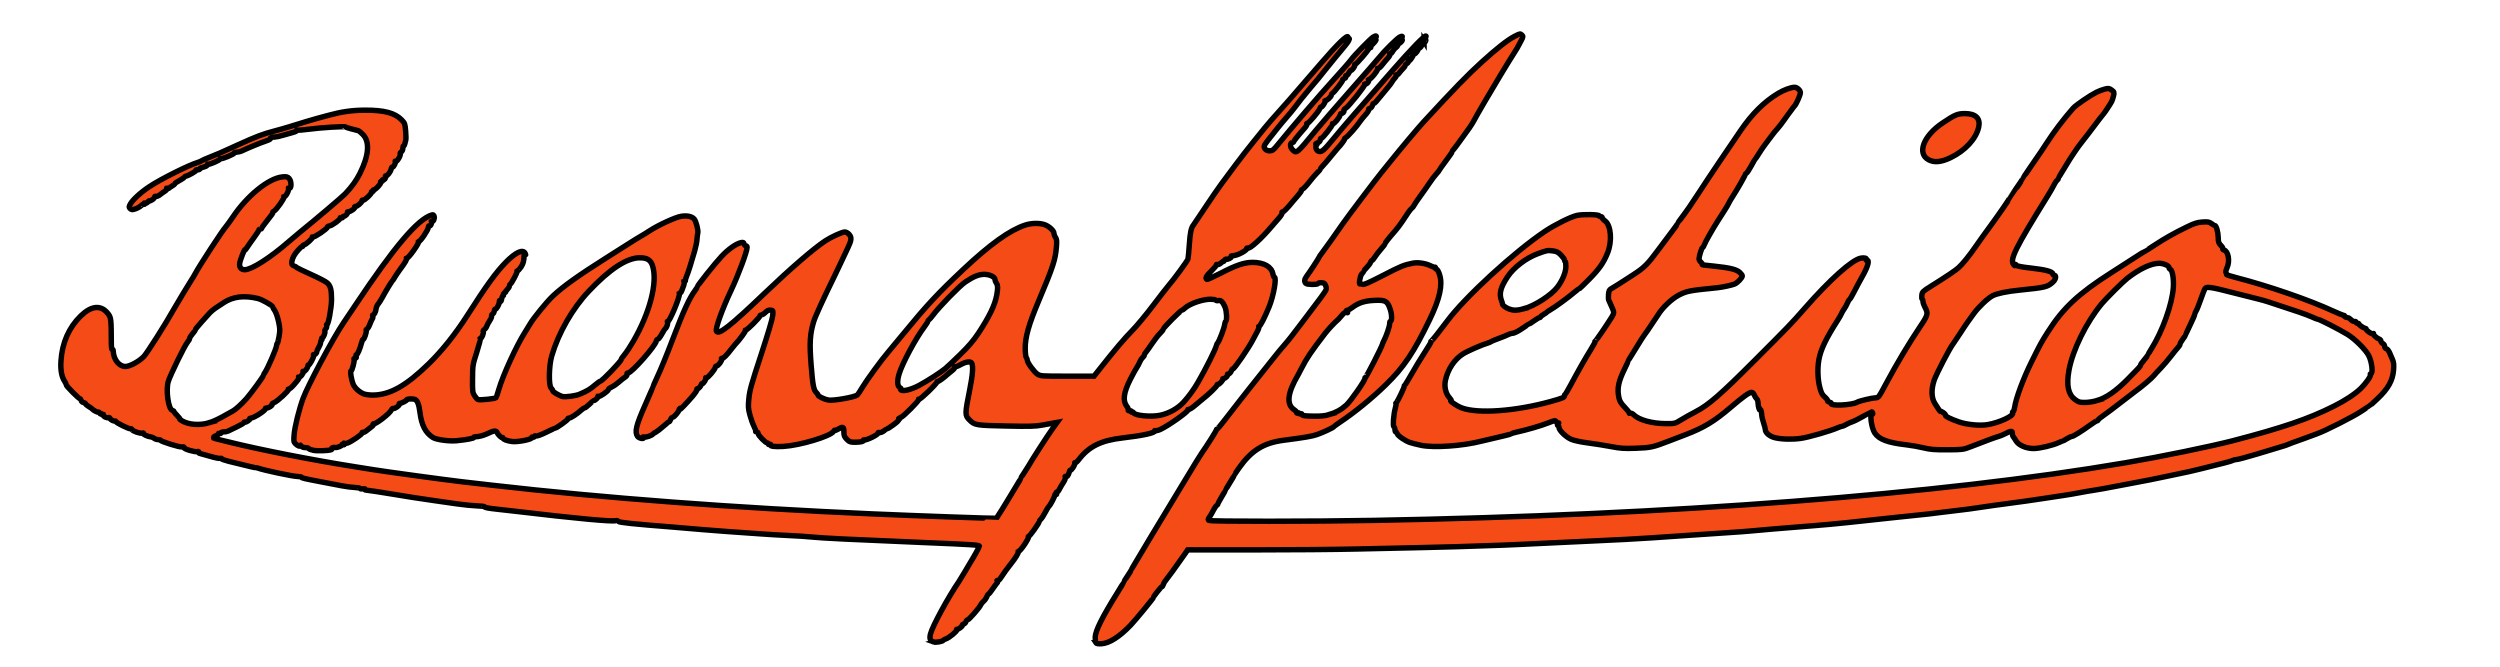 <?xml version="1.0" encoding="UTF-8" standalone="no"?>
<!-- Created with Inkscape (http://www.inkscape.org/) -->

<svg
   version="1.1"
   id="svg14088"
   width="868.16"
   height="231.68"
   viewBox="0 0 868.16 231.68"
   sodipodi:docname="LogoGrossFr.svg"
   inkscape:version="1.2.2 (732a01da63, 2022-12-09)"
   xmlns:inkscape="http://www.inkscape.org/namespaces/inkscape"
   xmlns:sodipodi="http://sodipodi.sourceforge.net/DTD/sodipodi-0.dtd"
   xmlns="http://www.w3.org/2000/svg"
   xmlns:svg="http://www.w3.org/2000/svg">
  <defs
     id="defs14092" />
  <sodipodi:namedview
     id="namedview14090"
     pagecolor="#ffffff"
     bordercolor="#000000"
     borderopacity="0.25"
     inkscape:showpageshadow="2"
     inkscape:pageopacity="0.0"
     inkscape:pagecheckerboard="0"
     inkscape:deskcolor="#d1d1d1"
     showgrid="false"
     inkscape:zoom="1.3223369"
     inkscape:cx="414.03971"
     inkscape:cy="115.70425"
     inkscape:window-width="1920"
     inkscape:window-height="1017"
     inkscape:window-x="-8"
     inkscape:window-y="-8"
     inkscape:window-maximized="1"
     inkscape:current-layer="g14094" />
  <g
     inkscape:groupmode="layer"
     inkscape:label="Image"
     id="g14094">
    <path
       style="fill:#f54b17;stroke-width:1.89;fill-opacity:1;stroke:#000000;stroke-opacity:1;stroke-dasharray:none"
       d="m 380.556,223.228 c -0.139,-0.225 -0.242,-1.11 -0.229,-1.968 0.032,-2.144 2.473,-7.038 7.663,-15.365 1.295,-2.077 2.354,-3.849 2.354,-3.938 0,-0.088 0.576,-1.008 1.28,-2.045 0.704,-1.037 1.28,-1.968 1.28,-2.069 0,-0.101 0.338,-0.721 0.751,-1.378 0.413,-0.656 1.375,-2.273 2.138,-3.593 0.763,-1.32 2.609,-4.416 4.103,-6.88 1.494,-2.464 3.628,-5.992 4.743,-7.84 1.115,-1.848 2.462,-4.08 2.994,-4.96 0.532,-0.88 1.924,-3.184 3.092,-5.12 4.16,-6.891 6.028,-9.931 6.587,-10.72 1.748,-2.467 5.163,-7.875 5.103,-8.08 -0.039,-0.132 0.051,-0.24 0.199,-0.24 0.149,0 1.452,-1.548 2.897,-3.44 1.445,-1.892 3.709,-4.808 5.031,-6.48 1.322,-1.672 2.967,-3.76 3.656,-4.64 0.689,-0.88 2.371,-2.993 3.739,-4.696 1.368,-1.703 3.423,-4.284 4.567,-5.736 1.144,-1.452 2.732,-3.371 3.529,-4.264 1.259,-1.41 2.987,-3.607 6.071,-7.714 0.44,-0.586 2.25,-2.984 4.022,-5.328 4.559,-6.033 4.615,-6.121 4.396,-7.009 -0.105,-0.425 -0.331,-0.953 -0.503,-1.173 -0.373,-0.477 -2.034,-0.535 -2.315,-0.08 -0.279,0.452 -3.793,0.399 -4.256,-0.064 -0.569,-0.569 -0.468,-1.486 0.269,-2.445 0.969,-1.262 4.176,-6.155 4.377,-6.678 0.096,-0.249 0.441,-0.768 0.767,-1.153 0.547,-0.646 5.538,-7.651 7.567,-10.62 1.372,-2.008 11.539,-15.461 13.337,-17.649 0.89,-1.083 2.405,-2.955 3.366,-4.16 3.063,-3.842 9.391,-11.374 11.239,-13.376 10.719,-11.617 15.198,-16.228 20.134,-20.723 5.122,-4.665 9.01,-7.722 11.392,-8.957 1.897,-0.983 2.063,-1.017 2.564,-0.516 0.501,0.501 0.49,0.625 -0.176,1.918 -1.173,2.28 -1.832,3.43 -2.679,4.678 -1.016,1.495 -7.544,12.305 -9.992,16.545 -1.016,1.76 -2.141,3.704 -2.501,4.32 -0.359,0.616 -0.956,1.698 -1.326,2.405 -0.593,1.134 -2.193,3.479 -4.035,5.915 -0.333,0.44 -1.067,1.448 -1.631,2.24 -0.565,0.792 -1.213,1.63 -1.442,1.863 -0.228,0.233 -0.415,0.551 -0.415,0.707 0,0.156 -0.954,1.549 -2.12,3.095 -1.166,1.546 -2.19,2.994 -2.276,3.218 -0.086,0.224 -0.594,0.873 -1.129,1.442 -0.535,0.569 -1.595,1.971 -2.354,3.115 -0.76,1.144 -2.177,3.16 -3.149,4.48 -0.972,1.32 -1.945,2.76 -2.163,3.2 -0.217,0.44 -0.582,0.918 -0.811,1.061 -0.229,0.144 -0.77,0.792 -1.204,1.44 -0.433,0.648 -1.361,2.043 -2.061,3.099 -0.7,1.056 -1.845,2.568 -2.544,3.36 -2.167,2.457 -3.549,4.209 -3.549,4.5 0,0.153 -0.619,0.976 -1.376,1.828 -0.757,0.852 -1.704,2.081 -2.106,2.731 -0.402,0.65 -0.853,1.182 -1.003,1.182 -0.15,0 -0.363,0.284 -0.473,0.632 -0.11,0.348 -0.696,1.142 -1.302,1.766 -0.606,0.624 -1.101,1.23 -1.101,1.347 0,0.117 -0.282,0.514 -0.626,0.88 -0.608,0.647 -1.151,3.842 -0.595,3.498 0.141,-0.087 0.5,-0.022 0.798,0.145 0.414,0.232 2.08,-0.489 7.079,-3.065 6.366,-3.279 7.207,-3.626 10.389,-4.281 1.811,-0.373 4.575,0.053 6.347,0.976 0.652,0.34 1.294,0.519 1.428,0.399 0.134,-0.12 0.15,-0.055 0.035,0.145 -0.115,0.201 0.051,0.431 0.371,0.515 0.374,0.098 0.784,0.805 1.159,1.998 1.113,3.538 0.061,8.294 -3.433,15.523 -5.511,11.402 -8.977,16.556 -15.247,22.668 -4.86,4.738 -10.816,9.593 -16.025,13.064 -0.968,0.645 -1.835,1.284 -1.926,1.42 -0.278,0.414 -3.876,2.108 -5.986,2.818 -1.82,0.613 -3.945,0.975 -11.608,1.979 -6.908,0.904 -11.123,3.532 -15.445,9.628 -0.833,1.176 -1.515,2.208 -1.515,2.295 0,0.086 -0.72,1.318 -1.6,2.737 -0.88,1.419 -1.6,2.64 -1.6,2.713 0,0.073 -0.576,1.081 -1.28,2.24 -0.704,1.159 -1.28,2.246 -1.28,2.417 0,0.17 -0.197,0.425 -0.438,0.566 -0.241,0.141 -0.764,0.904 -1.162,1.696 -0.398,0.792 -1.013,1.851 -1.367,2.353 -0.533,0.756 -0.567,0.962 -0.198,1.195 0.595,0.377 35.843,0.361 57.405,-0.025 103.146,-1.85 196.718,-9.033 260.96,-20.032 12.331,-2.111 29.841,-5.712 37.44,-7.698 17.134,-4.479 26.026,-7.515 34.666,-11.835 4.065,-2.032 7.516,-4.296 9.52,-6.244 1.766,-1.717 3.596,-4.328 3.332,-4.756 -0.108,-0.175 -0.06,-0.317 0.105,-0.317 0.896,0 0.489,-4.044 -0.632,-6.294 -1.025,-2.055 -4.867,-5.884 -7.471,-7.444 -3.053,-1.83 -9.525,-5.142 -10.047,-5.142 -0.169,0 -1.218,-0.414 -2.33,-0.92 -1.739,-0.791 -5.609,-2.126 -14.982,-5.17 -1.144,-0.372 -2.656,-0.803 -3.36,-0.959 -0.704,-0.156 -4.658,-1.154 -8.786,-2.217 -7.695,-1.983 -9.292,-2.231 -9.865,-1.534 -0.181,0.22 -0.854,1.912 -1.496,3.76 -0.642,1.848 -1.375,3.679 -1.63,4.069 -0.255,0.39 -0.465,0.894 -0.466,1.12 0,0.226 -0.721,1.9 -1.6,3.72 -0.879,1.82 -1.601,3.404 -1.606,3.52 -0.005,0.116 -0.437,0.777 -0.96,1.468 -0.523,0.691 -0.951,1.454 -0.951,1.695 0,0.241 -0.324,0.773 -0.72,1.182 -0.396,0.409 -1.512,1.781 -2.48,3.048 -0.968,1.267 -2.557,3.122 -3.53,4.121 -0.974,1 -2.054,2.182 -2.4,2.627 -0.674,0.867 -4.298,3.913 -6.842,5.75 -0.853,0.616 -3.144,2.374 -5.092,3.906 -1.948,1.532 -4.413,3.381 -5.479,4.108 -1.065,0.727 -1.937,1.453 -1.937,1.614 0,0.161 -0.159,0.292 -0.353,0.292 -0.194,0 -1.166,0.588 -2.16,1.307 -3.124,2.261 -6.124,4.133 -6.621,4.133 -0.263,0 -1.049,0.36 -1.746,0.8 -0.697,0.44 -1.356,0.8 -1.465,0.8 -0.109,0 -0.652,0.21 -1.206,0.468 -2.2,1.021 -6.719,2.092 -8.821,2.092 -2.618,0 -5.202,-1.133 -6.12,-2.684 -0.324,-0.548 -0.742,-1.169 -0.928,-1.382 -0.186,-0.213 -0.339,-0.762 -0.339,-1.222 0,-0.95 -0.412,-0.911 -2.72,0.259 -0.704,0.357 -1.712,0.76 -2.24,0.897 -0.918,0.237 -3.522,1.2 -9.44,3.492 -2.68,1.038 -2.799,1.054 -8.16,1.078 -4.554,0.02 -5.909,-0.089 -8.32,-0.674 -1.584,-0.384 -4.248,-0.854 -5.92,-1.045 -6.456,-0.736 -9.479,-1.869 -10.98,-4.113 -1.194,-1.785 -1.881,-7.237 -0.831,-6.588 0.156,0.096 0.197,-0.049 0.092,-0.322 -0.105,-0.273 -0.245,-0.497 -0.313,-0.497 -0.067,0 -1.372,0.717 -2.901,1.593 -1.528,0.876 -3.294,1.758 -3.924,1.959 -0.63,0.201 -1.594,0.636 -2.143,0.967 -0.549,0.331 -1.175,0.601 -1.392,0.601 -0.217,0 -0.848,0.203 -1.402,0.452 -2.566,1.15 -10.261,3.365 -12.93,3.723 -3.243,0.435 -7.162,0.286 -9.293,-0.353 -1.587,-0.475 -2.941,-1.696 -2.956,-2.665 -0.006,-0.372 -0.289,-1.468 -0.63,-2.436 -0.341,-0.968 -0.626,-2.264 -0.634,-2.88 -0.014,-1.003 -0.596,-2.548 -0.663,-1.76 -0.065,0.755 -0.579,-1.065 -0.6,-2.121 -0.013,-0.638 -0.223,-1.327 -0.468,-1.531 -0.245,-0.203 -0.623,-0.797 -0.839,-1.319 -0.216,-0.522 -0.628,-0.949 -0.914,-0.948 -0.829,0.002 -3.068,1.609 -7.356,5.279 -5.629,4.818 -9.299,7.035 -15.666,9.46 -1.881,0.716 -4.571,1.747 -5.979,2.29 -5.271,2.033 -6.149,2.221 -11.2,2.395 -4.103,0.142 -5.335,0.062 -8.48,-0.545 -2.024,-0.391 -5.624,-0.963 -8,-1.272 -2.673,-0.347 -4.958,-0.835 -5.993,-1.281 -1.853,-0.797 -4.247,-3.143 -4.247,-4.16 0,-0.356 -0.162,-0.647 -0.359,-0.647 -0.234,0 -0.206,-0.189 0.08,-0.541 0.264,-0.325 0.286,-0.45 0.055,-0.311 -0.224,0.134 -0.522,-0.028 -0.716,-0.39 -0.321,-0.601 -0.415,-0.587 -2.976,0.417 -2.496,0.979 -7.406,2.4 -10.964,3.174 -0.88,0.191 -1.672,0.436 -1.76,0.544 -0.088,0.108 -1.24,0.44 -2.56,0.739 -3.291,0.745 -6.341,1.463 -7.68,1.808 -6.535,1.684 -16.512,2.378 -20.96,1.456 -1.408,-0.292 -3.159,-0.732 -3.892,-0.98 -1.669,-0.564 -4.204,-2.328 -4.447,-3.096 -0.101,-0.319 -0.318,-0.58 -0.483,-0.58 -0.164,0 -0.298,-0.351 -0.298,-0.781 0,-0.43 -0.153,-0.876 -0.34,-0.991 -0.432,-0.267 -0.148,-4.16 0.471,-6.468 0.248,-0.924 0.356,-1.682 0.24,-1.685 -0.116,-0.003 -0.067,-0.111 0.109,-0.24 0.4,-0.294 2.852,-5.382 2.744,-5.694 -0.043,-0.126 0.056,-0.318 0.221,-0.425 0.165,-0.108 1.277,-1.924 2.472,-4.036 1.194,-2.112 3.227,-5.46 4.517,-7.44 1.29,-1.98 2.242,-3.602 2.115,-3.605 -0.126,-0.003 -0.067,-0.111 0.133,-0.24 0.337,-0.218 3.067,-3.658 5.471,-6.89 6.22,-8.366 23.223,-23.972 33.945,-31.158 3.462,-2.32 8.806,-4.984 11.096,-5.532 1.885,-0.451 7.823,-0.344 7.741,0.139 -0.03,0.179 0.197,0.306 0.505,0.282 0.308,-0.024 0.56,0.146 0.56,0.378 0,0.232 0.431,0.729 0.957,1.104 2.095,1.492 2.541,7.075 0.889,11.132 -1.404,3.447 -2.85,5.517 -6.352,9.093 -1.863,1.902 -3.501,3.458 -3.641,3.458 -0.14,0 -0.799,0.468 -1.465,1.04 -2.158,1.853 -6.851,5.285 -8.467,6.191 -0.528,0.296 -1.032,0.637 -1.12,0.758 -0.088,0.121 -0.628,0.492 -1.2,0.824 -0.572,0.333 -1.04,0.718 -1.04,0.856 0,0.138 -0.163,0.251 -0.362,0.251 -0.199,0 -1.063,0.504 -1.921,1.12 -0.857,0.616 -1.632,1.12 -1.722,1.12 -0.089,0 -0.856,0.487 -1.703,1.082 -1.974,1.388 -3.391,2.117 -4.117,2.119 -0.317,9.6e-4 -0.984,0.215 -1.482,0.474 -0.498,0.26 -1.933,0.843 -3.189,1.296 -1.256,0.453 -2.432,0.942 -2.614,1.086 -0.182,0.145 -0.691,0.365 -1.131,0.491 -2.012,0.573 -7.237,2.866 -8.739,3.835 -2.932,1.893 -5.176,5.265 -6.026,9.056 -0.497,2.215 0.068,4.712 1.383,6.119 0.514,0.55 0.764,1 0.555,1 -0.756,0 2.045,1.91 3.718,2.536 5.615,2.101 18.653,1.165 30.87,-2.215 4.237,-1.172 4.949,-1.487 4.797,-2.118 -0.028,-0.117 0.085,-0.3 0.252,-0.408 0.167,-0.108 1.068,-1.636 2.002,-3.396 2.353,-4.431 5.015,-9.113 6.957,-12.24 0.902,-1.452 1.539,-2.642 1.416,-2.645 -0.123,-0.003 -0.064,-0.111 0.132,-0.24 0.335,-0.221 3.82,-5.317 5.676,-8.301 0.886,-1.423 0.878,-1.579 -0.197,-3.934 -0.361,-0.792 -0.751,-1.656 -0.865,-1.92 -0.115,-0.264 -0.149,-1.167 -0.077,-2.006 0.099,-1.154 0.299,-1.615 0.819,-1.89 0.723,-0.383 3.392,-2.075 7.813,-4.953 3.769,-2.453 4.892,-3.567 8.502,-8.431 1.764,-2.376 4.045,-5.424 5.07,-6.774 1.025,-1.349 1.863,-2.542 1.863,-2.649 0,-0.108 0.54,-0.897 1.2,-1.755 1.555,-2.021 3.893,-5.389 5.602,-8.075 0.747,-1.173 2.355,-3.621 3.574,-5.44 1.219,-1.819 3.036,-4.532 4.036,-6.028 2.046,-3.058 4.321,-6.412 7.364,-10.851 4.057,-5.919 8.124,-9.961 13.01,-12.926 2.018,-1.225 4.469,-2.133 5.774,-2.14 0.874,-0.004 2,1.053 2,1.877 0,0.746 -1.395,3.945 -1.985,4.552 -0.24,0.247 -0.784,0.952 -1.21,1.568 -0.426,0.616 -0.853,1.192 -0.949,1.28 -0.097,0.088 -0.781,1.038 -1.522,2.112 -0.741,1.074 -1.756,2.39 -2.256,2.925 -0.5,0.535 -1.406,1.646 -2.013,2.467 -0.607,0.821 -1.638,2.194 -2.291,3.049 -0.653,0.856 -1.654,2.323 -2.224,3.261 -0.57,0.938 -1.132,1.778 -1.247,1.866 -0.116,0.088 -0.751,1.168 -1.411,2.4 -0.66,1.232 -1.401,2.355 -1.645,2.496 -0.245,0.141 -0.445,0.37 -0.445,0.509 0,0.335 -2.747,5.155 -4.26,7.476 -0.66,1.012 -1.294,2.092 -1.409,2.4 -0.115,0.308 -0.855,1.567 -1.646,2.799 -0.791,1.232 -1.761,2.744 -2.155,3.36 -1.735,2.71 -4.335,7.287 -4.681,8.24 -0.208,0.572 -0.487,1.04 -0.621,1.04 -0.278,0 -1.228,3.018 -1.228,3.901 0,0.322 0.281,0.825 0.624,1.119 0.343,0.294 0.565,0.628 0.494,0.744 -0.071,0.115 0.044,0.23 0.256,0.254 0.212,0.025 1.754,0.187 3.426,0.362 5.887,0.614 8.209,1.171 9.351,2.243 0.479,0.45 0.875,0.987 0.88,1.193 0.015,0.637 -1.669,2.41 -2.698,2.84 -0.937,0.392 -4.258,1.102 -5.933,1.27 -9.82,0.982 -10.581,1.128 -13.44,2.58 -2.37,1.204 -5.756,4.427 -7.184,6.836 -0.185,0.312 -0.768,1.18 -1.296,1.93 -0.528,0.75 -1.248,1.827 -1.6,2.394 -0.352,0.567 -1.087,1.623 -1.634,2.347 -0.546,0.724 -1.611,2.367 -2.365,3.652 -0.754,1.285 -1.855,3.067 -2.446,3.96 -0.591,0.893 -1.075,1.717 -1.075,1.832 0,0.114 -0.515,1.256 -1.144,2.537 -2.227,4.532 -2.715,6.954 -2.039,10.11 0.262,1.223 0.707,1.956 1.999,3.296 0.914,0.948 1.62,1.849 1.57,2.002 -0.051,0.154 0.119,0.198 0.376,0.099 0.258,-0.099 0.804,0.151 1.213,0.556 1.823,1.803 6.42,3.059 11.206,3.063 3.05,0.002 3.135,-0.019 5.12,-1.248 1.11,-0.688 3.487,-2.02 5.283,-2.96 4.475,-2.344 8.471,-5.831 20.626,-17.997 11.669,-11.679 12.444,-12.486 17.09,-17.783 8.861,-10.102 16.455,-16.9 19.524,-17.475 1.244,-0.233 2.194,0.023 1.892,0.511 -0.112,0.182 -0.013,0.291 0.22,0.242 0.989,-0.205 0.344,2.178 -1.447,5.352 -0.993,1.76 -2.347,4.28 -3.007,5.6 -0.661,1.32 -1.363,2.505 -1.559,2.632 -0.197,0.128 -0.544,0.704 -0.771,1.28 -0.227,0.576 -0.725,1.48 -1.105,2.008 -0.381,0.528 -0.798,1.248 -0.927,1.6 -0.129,0.352 -0.743,1.432 -1.364,2.4 -4.031,6.278 -5.843,10.071 -6.486,13.579 -0.538,2.932 -0.425,6.819 0.278,9.568 0.512,2.002 0.833,2.631 1.759,3.443 0.623,0.547 1.055,1.12 0.961,1.273 -0.095,0.153 0.193,0.37 0.639,0.482 0.446,0.112 0.741,0.317 0.655,0.456 -0.619,1.001 7.311,0.638 9.011,-0.413 0.656,-0.405 5.267,-1.508 6.306,-1.508 1.082,0 1.107,-0.034 4.016,-5.476 3.44,-6.437 7.725,-13.599 11.43,-19.106 2.899,-4.309 2.973,-4.625 1.667,-7.093 -0.325,-0.613 -0.59,-1.429 -0.59,-1.813 0,-0.384 -0.122,-0.746 -0.27,-0.805 -0.149,-0.059 -0.203,-0.659 -0.122,-1.335 0.139,-1.152 0.328,-1.342 3.032,-3.04 5.926,-3.723 8.453,-5.417 9.652,-6.47 1.449,-1.272 3.894,-4.297 6.193,-7.662 0.902,-1.32 3.018,-4.272 4.702,-6.56 2.826,-3.839 6.892,-9.712 6.892,-9.955 0,-0.057 1.008,-1.533 2.24,-3.281 1.232,-1.748 2.24,-3.254 2.24,-3.348 0,-0.094 1.319,-2.089 2.93,-4.433 1.612,-2.345 3.177,-4.623 3.479,-5.063 0.302,-0.44 1.118,-1.679 1.814,-2.753 2.812,-4.342 5.854,-8.361 9.381,-12.397 0.897,-1.026 5.722,-4.338 8.009,-5.497 0.829,-0.42 2.16,-0.928 2.958,-1.129 1.313,-0.331 1.54,-0.299 2.398,0.336 0.888,0.657 0.93,0.782 0.658,1.992 -0.16,0.71 -0.446,1.597 -0.636,1.97 -0.418,0.821 -2.596,4.134 -2.865,4.359 -0.222,0.185 -1.922,2.397 -5.167,6.72 -1.255,1.672 -2.54,3.328 -2.856,3.68 -0.684,0.762 -3.934,5.613 -4.7,7.014 -0.297,0.542 -1.076,1.817 -1.732,2.832 -0.656,1.015 -1.193,1.97 -1.193,2.121 0,0.151 -0.219,0.456 -0.486,0.678 -0.267,0.222 -0.73,0.923 -1.029,1.559 -0.299,0.636 -1.257,2.308 -2.13,3.716 -11.49,18.537 -13.324,22.244 -11.875,24 0.29,0.352 0.437,0.46 0.325,0.24 -0.268,-0.529 0.37,-0.518 0.699,0.011 0.163,0.263 2,0.603 5.082,0.941 4.914,0.539 7.494,1.242 7.494,2.042 0,0.245 0.216,0.445 0.48,0.445 0.797,0 0.551,1.414 -0.4,2.299 -1.9,1.767 -2.615,1.945 -11.44,2.839 -4.624,0.468 -7.987,1.161 -9.578,1.973 -1.651,0.842 -5.02,4.064 -6.62,6.33 -0.683,0.968 -1.518,2.12 -1.854,2.56 -0.336,0.44 -1.591,2.312 -2.788,4.16 -1.197,1.848 -2.301,3.504 -2.455,3.68 -1.017,1.166 -5.873,10.506 -6.589,12.674 -1.035,3.135 -0.947,6.041 0.241,7.962 1.238,2.001 1.96,3.026 1.961,2.782 0,-0.144 0.435,0.047 0.965,0.424 0.53,0.377 0.887,0.811 0.792,0.963 -0.185,0.299 1.825,1.285 4.627,2.27 2.766,0.973 7.371,1.402 10.07,0.938 4.019,-0.69 9.007,-3.011 8.623,-4.012 -0.102,-0.265 -0.042,-0.482 0.133,-0.482 0.175,0 0.419,-0.684 0.544,-1.52 0.471,-3.169 3.061,-10.111 5.917,-15.858 3.199,-6.436 3.298,-6.618 5.684,-10.383 5.193,-8.195 10.602,-13.253 21.815,-20.4 2.485,-1.584 6.122,-3.924 8.082,-5.2 1.959,-1.276 3.627,-2.32 3.706,-2.32 0.079,0 1.606,-0.964 3.394,-2.141 3.616,-2.382 6.867,-4.209 11.41,-6.411 2.459,-1.192 3.459,-1.501 5.23,-1.618 1.869,-0.124 2.325,-0.046 3.107,0.533 0.504,0.373 1.038,0.678 1.185,0.678 0.49,0 1.154,2.374 1.176,4.204 0.018,1.523 0.158,1.94 0.896,2.679 0.481,0.481 0.791,1.011 0.688,1.178 -0.103,0.167 0.098,0.377 0.446,0.468 1.465,0.383 2.064,3.771 1.066,6.027 -0.465,1.052 -0.578,1.655 -0.36,1.919 0.176,0.211 0.247,0.457 0.158,0.546 -0.089,0.089 1.389,0.563 3.283,1.054 11.478,2.975 25.444,7.796 33.844,11.682 1.584,0.733 3.122,1.351 3.418,1.375 0.296,0.023 0.474,0.146 0.395,0.273 -0.132,0.213 0.666,0.593 1.233,0.586 0.135,-0.002 0.559,0.288 0.94,0.644 0.652,0.607 1.045,0.774 1.613,0.685 0.132,-0.021 0.24,0.106 0.24,0.282 0,0.176 0.216,0.32 0.48,0.32 0.264,0 0.485,0.108 0.49,0.24 0.014,0.331 1.53,1.408 2.101,1.492 0.257,0.038 0.458,0.173 0.448,0.301 -0.039,0.479 1.918,1.848 2.315,1.619 0.224,-0.129 0.307,-0.123 0.184,0.013 -0.242,0.269 1.161,1.542 2.062,1.871 0.308,0.112 0.56,0.42 0.56,0.683 0,0.263 0.288,0.633 0.64,0.821 0.352,0.188 0.64,0.639 0.64,1.001 0,0.376 0.259,0.726 0.604,0.817 0.332,0.087 0.856,0.757 1.163,1.49 0.308,0.733 0.775,1.826 1.038,2.429 0.348,0.797 0.43,1.737 0.301,3.442 -0.274,3.626 -1.834,6.458 -5.444,9.885 -1.562,1.483 -2.9,2.696 -2.973,2.696 -0.073,0 -1.319,0.801 -2.771,1.78 -2.726,1.839 -12.473,6.788 -15.386,7.812 -0.909,0.32 -2.66,0.966 -3.892,1.436 -1.232,0.47 -2.851,1.054 -3.598,1.298 -0.747,0.244 -1.827,0.652 -2.4,0.907 -0.573,0.255 -1.618,0.614 -2.322,0.798 -0.704,0.184 -2.36,0.684 -3.68,1.111 -1.32,0.427 -3.552,1.1 -4.96,1.496 -1.408,0.396 -3.484,0.991 -4.614,1.322 -1.13,0.331 -2.327,0.602 -2.661,0.602 -0.334,0 -0.863,0.137 -1.176,0.305 -0.52,0.278 -3.055,0.945 -11.069,2.91 -1.584,0.388 -3.384,0.818 -4,0.954 -1.722,0.38 -4.55,0.977 -5.44,1.148 -0.44,0.085 -2.168,0.446 -3.84,0.803 -3.41,0.728 -3.878,0.82 -12.16,2.386 -3.256,0.616 -7.072,1.338 -8.48,1.604 -1.408,0.267 -3.136,0.556 -3.84,0.642 -0.704,0.086 -2.648,0.425 -4.32,0.752 -1.672,0.327 -4.264,0.766 -5.76,0.975 -1.496,0.209 -4.88,0.721 -7.52,1.137 -2.64,0.416 -7.68,1.128 -11.2,1.583 -3.52,0.455 -8.128,1.099 -10.24,1.432 -2.112,0.333 -5.424,0.774 -7.36,0.981 -1.936,0.207 -5.104,0.592 -7.04,0.857 -1.936,0.264 -4.24,0.536 -5.12,0.604 -0.88,0.068 -4.84,0.481 -8.8,0.917 -15.564,1.715 -22.48,2.421 -28.16,2.873 -12.004,0.955 -21.639,1.763 -23.04,1.933 -0.792,0.096 -4.824,0.391 -8.96,0.656 -4.136,0.265 -9.536,0.627 -12,0.806 -8.677,0.628 -18.917,1.291 -22.24,1.44 -1.848,0.083 -6.312,0.299 -9.92,0.48 -3.608,0.181 -9.656,0.465 -13.44,0.631 -3.784,0.166 -9.544,0.442 -12.8,0.613 -3.256,0.171 -9.376,0.407 -13.6,0.524 -4.224,0.118 -8.328,0.254 -9.12,0.304 -0.792,0.05 -6.048,0.183 -11.68,0.297 -5.632,0.114 -16,0.341 -23.04,0.506 -7.04,0.165 -23.127,0.301 -35.748,0.303 l -22.948,0.003 -1.372,1.964 c -2.703,3.87 -5.623,7.889 -6.612,9.1 -0.155,0.19 -0.381,0.658 -0.502,1.04 -0.121,0.382 -0.338,0.695 -0.481,0.695 -0.261,0 -2.897,3.338 -2.897,3.668 0,0.283 -6.221,7.86 -7.903,9.625 -3.884,4.077 -7.5,6.38 -10.225,6.511 -1.067,0.051 -1.737,-0.065 -1.9,-0.329 z m 80.85,-79.191 c 2.481,-0.736 4.392,-1.79 6.13,-3.381 1.595,-1.459 6.724,-8.842 6.45,-9.285 -0.088,-0.143 -0.024,-0.259 0.143,-0.259 0.284,0 5.801,-10.787 5.941,-11.617 0.036,-0.211 0.247,-0.716 0.471,-1.123 0.82,-1.493 2.038,-5.045 2.022,-5.901 -0.009,-0.484 0.099,-0.88 0.241,-0.88 0.611,0 0.594,-2.311 -0.029,-4.158 -0.996,-2.95 -1.628,-3.305 -5.55,-3.121 -3.425,0.161 -5.518,0.857 -7.822,2.604 -0.606,0.46 -1.29,0.836 -1.52,0.836 -0.532,0 -0.544,0.529 -0.018,0.77 0.22,0.101 0.092,0.109 -0.283,0.017 -0.502,-0.123 -0.906,0.112 -1.523,0.883 -0.462,0.577 -1.003,1.194 -1.202,1.37 -1.516,1.338 -3.582,3.53 -4.7,4.985 -4.826,6.288 -6.453,8.697 -8.192,12.135 -0.49,0.968 -1.017,1.976 -1.172,2.24 -3.714,6.323 -4.168,10.233 -1.407,12.118 0.611,0.417 1.033,0.883 0.939,1.036 -0.095,0.153 0.051,0.193 0.325,0.088 0.273,-0.105 0.497,-0.036 0.497,0.154 0,0.189 0.216,0.261 0.48,0.16 0.264,-0.101 0.48,-0.035 0.48,0.147 0,0.497 0.805,0.62 4.342,0.661 2.13,0.025 3.811,-0.138 4.96,-0.479 z m 266.925,-4.966 c 3.122,-0.948 6.514,-3.316 10.472,-7.309 4.022,-4.059 4.502,-4.587 4.502,-4.959 0,-0.158 0.576,-0.971 1.28,-1.806 0.704,-0.835 1.28,-1.604 1.28,-1.708 0,-0.105 0.564,-1.087 1.254,-2.183 3.829,-6.084 7.141,-15.316 7.588,-21.152 0.223,-2.915 -0.287,-6.122 -1.018,-6.403 -0.255,-0.098 -0.463,-0.382 -0.463,-0.631 0,-0.643 -1.948,-1.487 -3.431,-1.487 -2.76,0 -6.841,1.924 -11.07,5.218 -1.474,1.149 -7.332,6.97 -8.856,8.802 -5.353,6.432 -10.135,16.131 -11.389,23.1 -0.937,5.208 -0.298,8.369 2.051,10.15 1.237,0.938 1.608,1.05 3.47,1.05 1.213,0 3.025,-0.285 4.331,-0.682 z M 529.043,107.264 c 3.817,-0.994 9.663,-4.746 11.801,-7.575 1.739,-2.3 2.908,-5.123 2.924,-7.057 0.008,-1.012 -0.093,-1.84 -0.225,-1.84 -0.132,1e-5 -0.24,-0.21 -0.24,-0.467 0,-0.257 -0.54,-1.031 -1.2,-1.722 -0.988,-1.033 -1.494,-1.295 -2.861,-1.481 -1.807,-0.245 -2.081,-0.193 -5.32,1.011 -3.978,1.479 -8.274,4.766 -10.375,7.938 -2.533,3.825 -3.058,5.972 -2.074,8.48 0.173,0.44 0.295,0.882 0.272,0.983 -0.089,0.392 1.181,1.369 2.301,1.769 1.562,0.558 2.74,0.548 4.997,-0.04 z M 324.238,222.94 c -1.26,-0.466 -1.525,-1.126 -1.118,-2.786 0.645,-2.628 6.229,-12.912 9.939,-18.303 0.31,-0.45 1.235,-1.97 2.057,-3.378 0.822,-1.408 1.631,-2.776 1.798,-3.04 1.077,-1.701 3.189,-5.507 3.189,-5.746 0,-0.436 -1.991,-0.567 -19.68,-1.3 -24.913,-1.032 -34.892,-1.522 -38.4,-1.885 -1.76,-0.182 -5.288,-0.416 -7.84,-0.519 -2.552,-0.103 -7.376,-0.389 -10.72,-0.635 -3.344,-0.246 -8.456,-0.607 -11.36,-0.801 -2.904,-0.195 -6.72,-0.493 -8.48,-0.662 -1.76,-0.17 -5.936,-0.524 -9.28,-0.788 -14.793,-1.166 -19.425,-1.651 -19.679,-2.063 -0.141,-0.228 -0.464,-0.334 -0.717,-0.237 -1.155,0.443 -13.898,-0.744 -35.283,-3.287 -1.584,-0.188 -4.176,-0.48 -5.76,-0.649 -3.398,-0.361 -4.639,-0.6 -4.643,-0.893 -0.002,-0.118 -1.19,-0.25 -2.64,-0.294 -1.45,-0.043 -4.653,-0.368 -7.117,-0.722 -2.464,-0.353 -5.992,-0.86 -7.84,-1.125 -5.606,-0.804 -9.569,-1.418 -13.6,-2.108 -3.561,-0.609 -9.581,-1.529 -10.179,-1.556 -0.142,-0.006 -0.186,-0.129 -0.097,-0.274 0.089,-0.144 -0.262,-0.2 -0.781,-0.124 -0.519,0.076 -0.944,0.014 -0.946,-0.138 -0.002,-0.152 -0.829,-0.306 -1.84,-0.343 -1.011,-0.036 -2.989,-0.288 -4.397,-0.56 -1.408,-0.271 -4.504,-0.863 -6.88,-1.315 -6.309,-1.2 -7.379,-1.449 -7.233,-1.686 0.072,-0.117 -0.562,-0.234 -1.41,-0.26 -1.791,-0.055 -11.71,-2.158 -13.757,-2.916 -0.264,-0.098 -0.583,-0.157 -0.708,-0.131 -0.209,0.043 -1.893,-0.354 -9.453,-2.227 -1.453,-0.36 -2.569,-0.772 -2.48,-0.917 0.089,-0.144 -0.112,-0.191 -0.447,-0.103 -0.335,0.088 -1.811,-0.202 -3.28,-0.644 -1.469,-0.442 -3.073,-0.891 -3.565,-0.998 -0.526,-0.115 -0.805,-0.337 -0.68,-0.54 0.135,-0.219 -0.006,-0.279 -0.387,-0.164 -0.865,0.26 -4.781,-0.913 -4.666,-1.398 0.063,-0.265 -0.146,-0.333 -0.629,-0.207 -0.727,0.19 -7.691,-1.979 -7.477,-2.329 0.06,-0.098 -0.305,-0.193 -0.811,-0.212 -0.506,-0.018 -1.152,-0.226 -1.435,-0.461 -0.283,-0.235 -0.755,-0.447 -1.049,-0.472 -1.064,-0.087 -2.894,-0.917 -2.704,-1.226 0.114,-0.184 -0.021,-0.233 -0.324,-0.117 -0.678,0.26 -3.426,-0.68 -3.644,-1.247 -0.093,-0.242 -0.3,-0.358 -0.461,-0.259 -0.346,0.214 -5.081,-2.098 -5.081,-2.481 0,-0.145 -0.108,-0.235 -0.24,-0.2 -0.5,0.132 -1.628,-0.427 -1.808,-0.896 -0.103,-0.268 -0.32,-0.406 -0.483,-0.306 -0.488,0.302 -2.014,-0.419 -1.759,-0.831 0.142,-0.229 0.088,-0.283 -0.141,-0.142 -0.203,0.126 -0.369,0.067 -0.369,-0.129 0,-0.197 -0.145,-0.268 -0.322,-0.159 -0.177,0.11 -0.408,-0.025 -0.514,-0.299 -0.105,-0.274 -0.316,-0.421 -0.469,-0.327 -0.254,0.157 -1.837,-0.677 -2.216,-1.167 -0.088,-0.114 -0.638,-0.496 -1.223,-0.85 -0.585,-0.353 -1.047,-0.768 -1.027,-0.92 0.02,-0.153 -0.275,-0.326 -0.654,-0.385 -0.379,-0.059 -0.762,-0.383 -0.85,-0.72 -0.088,-0.337 -0.26,-0.613 -0.382,-0.613 -0.435,0 -4.824,-4.415 -4.824,-4.852 0,-0.245 -0.223,-0.765 -0.497,-1.155 -1.069,-1.526 -1.512,-3.931 -1.311,-7.113 0.395,-6.244 2.75,-11.612 6.853,-15.617 3.67,-3.583 6.993,-3.913 9.39,-0.931 1.161,1.445 1.206,1.814 1.246,10.243 0.007,1.542 0.131,2.421 0.325,2.301 0.172,-0.106 0.324,0.139 0.337,0.545 0.094,2.927 2.017,5.379 4.217,5.379 1.548,0 4.702,-1.711 6.411,-3.477 1.102,-1.139 7.646,-11.449 10.285,-16.203 0.824,-1.484 5.753,-9.666 6.265,-10.4 0.307,-0.44 0.859,-1.364 1.227,-2.054 1.557,-2.922 9.48,-15.067 10.768,-16.506 0.394,-0.44 1.437,-1.88 2.319,-3.2 4.969,-7.438 12.418,-13.494 17.207,-13.988 1.42,-0.147 1.779,-0.069 2.356,0.508 0.919,0.919 0.881,3.92 -0.042,3.349 -0.185,-0.114 -0.251,-0.071 -0.148,0.096 0.308,0.499 -0.986,3.072 -1.413,2.808 -0.237,-0.147 -0.289,-0.093 -0.142,0.146 0.261,0.422 -2.738,4.667 -3.504,4.961 -0.262,0.1 -0.439,0.299 -0.393,0.442 0.083,0.259 -0.259,0.742 -2.651,3.753 -0.697,0.877 -1.266,1.705 -1.266,1.84 0,0.135 -0.216,0.246 -0.48,0.246 -0.264,0 -0.48,0.155 -0.48,0.344 0,0.189 -0.766,1.377 -1.702,2.64 -0.936,1.263 -2.013,2.8 -2.395,3.416 -0.381,0.616 -0.699,0.976 -0.706,0.8 -0.027,-0.667 -1.686,3.572 -1.827,4.668 -0.177,1.374 0.497,2.213 1.772,2.208 2.36,-0.009 8.819,-4.133 15.257,-9.744 1.232,-1.074 2.96,-2.533 3.84,-3.244 5.55,-4.482 14.899,-12.411 15.862,-13.453 2.392,-2.589 3.779,-4.522 5.02,-6.996 3.128,-6.237 3.501,-10.952 1.069,-13.497 -0.643,-0.672 -1.38,-1.282 -1.64,-1.354 -0.259,-0.072 -1.335,-0.35 -2.391,-0.618 -1.056,-0.268 -1.956,-0.569 -2.001,-0.67 -0.13,-0.296 -8.882,0.244 -12.803,0.79 -1.982,0.276 -3.768,0.401 -3.969,0.276 -0.21,-0.129 -0.279,-0.085 -0.162,0.103 0.119,0.192 -0.427,0.495 -1.311,0.728 -0.833,0.219 -2.429,0.669 -3.548,1 -1.119,0.331 -2.367,0.602 -2.774,0.602 -0.962,0 -1.789,0.323 -1.602,0.625 0.081,0.131 -0.676,0.501 -1.682,0.822 -1.588,0.507 -6.161,2.395 -8.292,3.424 -0.387,0.187 -1.13,0.355 -1.653,0.374 -0.522,0.019 -0.926,0.161 -0.897,0.316 0.068,0.36 -4.25,2.168 -4.625,1.936 -0.155,-0.096 -0.282,-0.042 -0.282,0.121 0,0.417 -3.773,2.062 -4.169,1.817 -0.18,-0.111 -0.287,-0.016 -0.239,0.212 0.053,0.25 -0.481,0.566 -1.352,0.798 -0.792,0.211 -1.296,0.4 -1.12,0.42 0.176,0.02 0.067,0.183 -0.243,0.363 -0.309,0.18 -0.728,0.226 -0.929,0.101 -0.217,-0.134 -0.28,-0.086 -0.154,0.118 0.183,0.296 -2.947,2.094 -3.726,2.14 -0.138,0.008 -0.354,0.18 -0.48,0.382 -0.126,0.202 -0.917,0.733 -1.759,1.18 -0.842,0.447 -1.534,0.93 -1.539,1.073 -0.004,0.143 -0.396,0.476 -0.869,0.74 -0.474,0.264 -0.953,0.606 -1.066,0.761 -0.112,0.155 -0.387,0.168 -0.609,0.031 -0.258,-0.16 -0.325,-0.121 -0.186,0.105 0.124,0.2 -0.169,0.6 -0.671,0.916 -0.49,0.308 -1.29,0.884 -1.779,1.281 -0.489,0.396 -1.101,0.639 -1.36,0.539 -0.276,-0.106 -0.471,0.004 -0.471,0.264 0,0.245 -0.432,0.7 -0.96,1.012 -0.528,0.312 -0.96,0.459 -0.96,0.328 0,-0.132 -0.194,0.026 -0.431,0.351 -0.272,0.372 -0.586,0.494 -0.849,0.332 -0.276,-0.171 -0.341,-0.133 -0.19,0.111 0.19,0.308 -0.255,0.548 -0.537,0.289 -0.048,-0.044 -0.412,0.222 -0.808,0.592 -0.396,0.369 -1.283,0.857 -1.971,1.084 -1.085,0.358 -1.318,0.345 -1.765,-0.102 -0.467,-0.467 -0.469,-0.603 -0.021,-1.47 0.8,-1.547 3.559,-4.091 6.691,-6.17 3.96,-2.629 13.691,-7.492 16.841,-8.417 0.44,-0.129 0.949,-0.353 1.131,-0.498 0.182,-0.145 1.478,-0.718 2.88,-1.274 3.144,-1.247 3.261,-1.298 9.749,-4.251 6.398,-2.912 8.821,-3.837 12.672,-4.838 1.622,-0.421 4.078,-1.121 5.458,-1.556 3.378,-1.062 8.051,-2.47 9.23,-2.78 0.528,-0.139 2.328,-0.629 4,-1.088 4.777,-1.312 8.402,-1.828 12.93,-1.843 6.673,-0.021 10.363,0.963 12.708,3.388 1.084,1.121 1.172,1.366 1.372,3.832 0.118,1.449 0.148,2.841 0.069,3.092 -0.08,0.252 -0.234,0.859 -0.341,1.351 -0.108,0.491 -0.3,0.829 -0.427,0.751 -0.127,-0.078 -0.247,0.295 -0.267,0.83 -0.02,0.541 -0.271,1.103 -0.567,1.268 -0.292,0.163 -0.45,0.427 -0.352,0.586 0.299,0.484 -1.103,2.921 -1.538,2.671 -0.213,-0.122 -0.285,-0.109 -0.16,0.029 0.295,0.327 -0.651,2.164 -1.002,1.946 -0.147,-0.091 -0.347,0.23 -0.443,0.714 -0.197,0.986 -1.406,2.517 -1.881,2.383 -0.17,-0.048 -0.214,0.066 -0.098,0.254 0.262,0.424 -0.448,1.334 -0.848,1.087 -0.16,-0.099 -0.252,0.01 -0.204,0.244 0.048,0.233 -0.11,0.382 -0.351,0.331 -0.263,-0.056 -0.37,0.087 -0.267,0.355 0.177,0.461 -1.921,2.684 -2.395,2.538 -0.142,-0.044 -0.223,0.1 -0.179,0.32 0.044,0.22 -0.111,0.36 -0.344,0.312 -0.233,-0.048 -0.347,0.036 -0.254,0.187 0.25,0.405 -2.562,3.053 -2.972,2.799 -0.192,-0.119 -0.35,-0.013 -0.35,0.236 0,0.595 -1.925,2.18 -2.338,1.925 -0.177,-0.109 -0.225,-0.043 -0.108,0.147 0.255,0.412 -1.416,1.674 -2.217,1.674 -0.31,0 -0.468,0.096 -0.35,0.214 0.285,0.285 -0.73,1.386 -1.277,1.386 -0.237,0 -0.43,0.159 -0.43,0.354 0,0.195 -0.223,0.268 -0.497,0.164 -0.273,-0.105 -0.417,-0.061 -0.319,0.097 0.239,0.387 -2.926,2.684 -3.784,2.748 -0.374,0.028 -0.68,0.212 -0.68,0.411 0,0.553 -4.581,3.661 -5.007,3.397 -0.208,-0.128 -0.286,-0.091 -0.177,0.085 0.206,0.333 -2.381,2.665 -2.956,2.665 -0.186,0 -0.339,0.144 -0.339,0.32 0,0.176 -0.148,0.32 -0.33,0.32 -0.406,0 -2.196,2.008 -2.813,3.156 -0.755,1.405 -0.966,2.74 -0.501,3.175 0.229,0.214 0.52,0.39 0.645,0.39 0.126,0 0.456,0.198 0.734,0.44 0.278,0.242 2.603,1.377 5.168,2.522 2.565,1.145 5.055,2.445 5.534,2.889 1.15,1.066 1.484,2.362 1.484,5.766 0,2.852 -1.144,8.984 -1.621,8.689 -0.132,-0.081 -0.17,0.119 -0.084,0.445 0.085,0.326 -0.048,0.795 -0.296,1.043 -0.248,0.248 -0.389,0.637 -0.313,0.864 0.177,0.53 -0.55,2.301 -0.944,2.301 -0.165,0 -0.211,0.144 -0.102,0.32 0.109,0.176 0.077,0.32 -0.071,0.32 -0.148,0 -0.3,0.379 -0.339,0.842 -0.038,0.463 -0.358,1.308 -0.71,1.878 -0.352,0.57 -0.64,1.209 -0.64,1.421 0,0.523 -0.832,1.321 -1.099,1.054 -0.118,-0.118 -0.127,0.014 -0.019,0.295 0.193,0.502 -1.521,3.605 -1.823,3.302 -0.083,-0.083 -0.152,0.033 -0.152,0.258 0,0.711 -1.12,2.154 -1.502,1.936 -0.201,-0.115 -0.261,-0.094 -0.134,0.047 0.33,0.366 -1.011,2.137 -1.424,1.882 -0.19,-0.117 -0.26,-0.076 -0.157,0.091 0.235,0.38 0.086,0.617 -1.652,2.633 -0.771,0.895 -1.55,1.536 -1.729,1.424 -0.18,-0.111 -0.235,-0.053 -0.123,0.128 0.251,0.406 -3.986,4.306 -5.08,4.676 -0.434,0.147 -0.714,0.389 -0.622,0.538 0.227,0.367 -1.117,1.275 -1.888,1.275 -0.342,0 -0.534,0.088 -0.427,0.196 0.426,0.426 -4.002,3.324 -5.079,3.324 -0.306,0 -0.459,0.097 -0.34,0.216 0.272,0.272 -1.417,1.405 -1.769,1.187 -0.143,-0.088 -0.26,-0.021 -0.26,0.15 0,0.171 -1.116,0.84 -2.48,1.487 -1.364,0.647 -2.73,1.307 -3.036,1.468 -0.306,0.16 -0.99,0.292 -1.52,0.292 -0.53,0 -0.964,0.159 -0.964,0.354 0,0.195 -0.223,0.268 -0.497,0.164 -0.273,-0.105 -0.417,-0.062 -0.32,0.095 0.097,0.157 -0.256,0.436 -0.783,0.62 -0.528,0.184 -0.96,0.486 -0.96,0.671 0,0.185 0.059,0.337 0.132,0.337 0.073,0 2.413,0.571 5.2,1.269 10.575,2.648 29.481,6.352 44.108,8.641 2.288,0.358 5.024,0.793 6.08,0.967 4.024,0.663 25.206,3.552 30.56,4.169 3.08,0.355 8.048,0.926 11.04,1.269 38.412,4.404 83.953,7.831 131.84,9.921 15.459,0.675 42.802,1.641 42.894,1.516 0.43,-0.583 3.279,-5.159 4.428,-7.113 0.828,-1.408 2.075,-3.474 2.771,-4.592 0.696,-1.118 1.266,-2.105 1.266,-2.194 0,-0.089 0.453,-0.83 1.007,-1.648 0.554,-0.818 1.252,-1.918 1.552,-2.446 1.268,-2.235 6.55,-10.436 8.226,-12.772 l 1.816,-2.532 -1.1,0.196 c -0.605,0.108 -2.396,0.436 -3.98,0.728 -2.459,0.454 -4.301,0.503 -12.602,0.33 -10.494,-0.218 -10.925,-0.288 -12.701,-2.061 -1.659,-1.657 -1.658,-2.032 0.044,-10.54 1.05,-5.247 1.269,-8.299 0.666,-9.274 -0.419,-0.678 -2.065,-0.436 -3.838,0.565 -0.936,0.528 -1.821,0.852 -1.966,0.72 -0.146,-0.132 -0.171,-0.076 -0.057,0.124 0.116,0.203 -0.275,0.733 -0.881,1.195 -0.599,0.457 -1.282,1.013 -1.517,1.236 -1.317,1.246 -3.413,2.753 -3.586,2.579 -0.111,-0.111 -0.201,-0.04 -0.201,0.156 0,0.593 -5.779,6.176 -6.153,5.944 -0.19,-0.118 -0.257,-0.07 -0.149,0.106 0.221,0.357 -5.558,6.179 -6.133,6.179 -0.201,0 -0.366,0.152 -0.366,0.339 0,0.186 -0.142,0.251 -0.316,0.143 -0.175,-0.108 -0.238,0.008 -0.142,0.26 0.114,0.298 -0.545,0.969 -1.901,1.937 -1.142,0.815 -2.164,1.481 -2.271,1.481 -0.108,0 -0.611,0.307 -1.12,0.683 -0.508,0.376 -1.15,0.596 -1.427,0.49 -0.306,-0.117 -0.503,-0.022 -0.503,0.243 0,0.55 -4.054,2.532 -4.685,2.29 -0.258,-0.099 -0.383,-0.042 -0.279,0.127 0.219,0.355 -0.788,0.647 -2.396,0.695 -2.16,0.064 -2.562,-0.057 -3.517,-1.056 -0.8,-0.837 -0.963,-1.271 -0.963,-2.56 0,-1.792 -0.3,-1.92 -2.062,-0.881 -0.626,0.369 -1.143,0.549 -1.148,0.4 -0.005,-0.149 -0.165,-0.005 -0.354,0.321 -0.984,1.693 -11.705,4.916 -17.447,5.244 -3.059,0.175 -4.749,-0.04 -4.426,-0.562 0.106,-0.171 -0.03,-0.222 -0.307,-0.116 -0.273,0.105 -0.497,0.031 -0.497,-0.164 0,-0.195 -0.152,-0.354 -0.339,-0.354 -0.596,0 -3.181,-2.642 -3.181,-3.252 0,-0.335 -0.229,-0.588 -0.533,-0.588 -0.293,0 -0.444,-0.089 -0.334,-0.199 0.109,-0.109 -0.164,-0.915 -0.608,-1.791 -0.444,-0.875 -1.09,-2.694 -1.437,-4.041 -0.555,-2.154 -0.592,-2.837 -0.312,-5.658 0.275,-2.768 0.854,-4.834 4.208,-15.023 2.34,-7.11 3.955,-12.543 4.055,-13.646 0.165,-1.817 0.159,-1.833 -0.735,-1.937 -0.647,-0.076 -1.148,0.143 -1.778,0.775 -0.482,0.484 -1.104,0.88 -1.381,0.88 -0.278,0 -0.505,0.133 -0.505,0.295 0,0.533 -4.57,5.127 -4.898,4.924 -0.176,-0.109 -0.234,-0.057 -0.127,0.115 0.166,0.269 -2.105,3.361 -3.611,4.918 -0.266,0.275 -0.844,0.985 -1.284,1.577 -1.542,2.076 -2.972,3.511 -3.299,3.309 -0.195,-0.12 -0.254,-0.005 -0.144,0.281 0.203,0.53 -1.176,2.341 -1.783,2.341 -0.206,0 -0.374,0.178 -0.374,0.395 0,0.703 -2.743,3.948 -3.143,3.719 -0.208,-0.119 -0.274,-0.101 -0.147,0.039 0.254,0.281 -0.931,2.121 -1.288,2.002 -0.122,-0.041 -0.234,-0.002 -0.248,0.086 -0.102,0.628 -0.882,1.6 -1.284,1.6 -0.268,0 -0.396,0.148 -0.285,0.329 0.112,0.181 -0.564,1.219 -1.501,2.307 -2.184,2.535 -4.56,5.016 -4.247,4.435 0.16,-0.298 0.117,-0.372 -0.127,-0.221 -0.203,0.126 -0.369,0.373 -0.369,0.551 0,0.558 -1.655,2.52 -2.126,2.52 -0.247,0 -0.587,0.36 -0.754,0.8 -0.167,0.44 -0.416,0.803 -0.552,0.807 -0.136,0.004 -1.04,0.717 -2.008,1.585 -0.968,0.868 -2.12,1.764 -2.56,1.992 -0.44,0.228 -0.872,0.503 -0.96,0.61 -0.464,0.568 -2.349,1.254 -2.936,1.067 -0.444,-0.141 -0.592,-0.094 -0.445,0.144 0.455,0.736 -1.572,0.374 -2.05,-0.366 -1.01,-1.563 -0.475,-3.783 2.579,-10.702 1.569,-3.554 2.852,-6.537 2.852,-6.628 0,-0.091 0.489,-1.215 1.087,-2.498 1.624,-3.484 3.374,-7.738 5.896,-14.332 3.71,-9.7 5.583,-13.762 7.627,-16.539 0.412,-0.56 0.75,-1.113 0.75,-1.228 0,-0.447 6.147,-8.171 8.418,-10.577 2.369,-2.51 4.976,-4.352 6.729,-4.754 0.739,-0.169 0.938,-0.087 1.077,0.445 0.094,0.359 0.37,0.653 0.613,0.653 0.243,0 0.443,0.23 0.443,0.51 0,1.45 -3.027,9.582 -5.587,15.01 -3.055,6.478 -5.456,13.122 -5.089,14.081 0.613,1.597 4.772,-1.658 16.755,-13.115 9.052,-8.654 17.096,-15.6 21.115,-18.232 2.062,-1.35 5.787,-3.041 6.715,-3.048 0.469,-0.004 1.095,0.349 1.542,0.869 0.894,1.04 0.802,1.984 -0.451,4.596 -0.456,0.951 -1.466,3.097 -2.245,4.769 -0.779,1.672 -1.84,3.904 -2.358,4.96 -4.186,8.539 -6.785,14.239 -7.327,16.072 -1.256,4.243 -1.439,7.372 -0.86,14.719 0.569,7.212 0.882,8.894 1.823,9.781 0.334,0.315 0.607,0.708 0.607,0.874 0,0.422 2.169,1.466 3.576,1.721 1.706,0.309 9.07,-0.981 10.051,-1.761 0.191,-0.152 0.968,-1.322 1.727,-2.601 1.5,-2.527 6.705,-9.65 8.985,-12.295 0.782,-0.907 3.222,-3.847 5.422,-6.532 7.884,-9.624 11.848,-13.879 20.595,-22.107 9.387,-8.83 16.254,-13.744 21.645,-15.488 2.068,-0.669 4.763,-0.734 6.56,-0.158 1.554,0.498 3.36,2.135 3.36,3.046 0,0.366 0.236,1.003 0.525,1.415 0.423,0.604 0.487,1.221 0.331,3.191 -0.363,4.569 -1.136,6.937 -6.127,18.762 -3.489,8.267 -4.749,12.703 -4.715,16.603 0.014,1.564 0.178,2.997 0.366,3.184 0.187,0.187 0.341,0.581 0.341,0.874 0,0.856 2.391,4.136 3.564,4.889 1.039,0.667 1.396,0.69 10.346,0.69 h 9.27 l 2.023,-2.56 c 5.383,-6.811 8.483,-10.475 11.131,-13.158 1.591,-1.612 4.893,-5.575 7.336,-8.807 2.443,-3.231 4.892,-6.384 5.443,-7.006 1.68,-1.898 6.466,-8.43 6.676,-9.11 0.109,-0.352 0.33,-2.656 0.493,-5.12 0.266,-4.029 0.631,-5.759 1.416,-6.72 0.144,-0.176 1.979,-2.912 4.079,-6.08 2.1,-3.168 4.676,-6.912 5.725,-8.32 1.049,-1.408 3.244,-4.36 4.877,-6.56 1.633,-2.2 4.412,-5.776 6.176,-7.946 1.763,-2.17 3.638,-4.49 4.166,-5.154 0.528,-0.664 1.405,-1.696 1.949,-2.294 3.537,-3.886 7.772,-8.734 17.316,-19.824 5.815,-6.756 9.375,-10.19 9.375,-9.043 0,0.121 -0.324,0.589 -0.72,1.04 l -0.72,0.821 0.821,-0.72 c 1.062,-0.932 1.384,-0.915 0.87,0.047 -0.407,0.76 -0.703,1.133 -4.73,5.947 -1.144,1.367 -2.728,3.322 -3.52,4.344 -1.488,1.92 -2.817,3.529 -5.387,6.522 -1.509,1.758 -4.114,5.031 -5.385,6.766 -0.38,0.519 -1.541,1.914 -2.58,3.099 -1.038,1.185 -2.562,3.019 -3.385,4.075 -0.824,1.056 -2.14,2.712 -2.926,3.68 -0.786,0.968 -1.431,1.976 -1.433,2.24 -0.008,0.923 0.818,1.6 1.931,1.583 0.934,-0.014 1.307,-0.29 2.685,-1.987 5.004,-6.162 14.516,-17.248 19.169,-22.341 3.044,-3.331 5.788,-6.468 6.491,-7.419 1.111,-1.502 6.57,-7.099 7.55,-7.741 1.103,-0.722 1.503,-0.418 0.681,0.517 -0.598,0.681 -0.598,0.691 -0.004,0.474 0.511,-0.187 0.477,-0.057 -0.217,0.826 -0.454,0.576 -0.974,1.014 -1.156,0.972 -0.185,-0.043 -0.241,0.158 -0.127,0.456 0.153,0.399 0.073,0.481 -0.321,0.33 -0.289,-0.111 -0.624,-0.042 -0.745,0.154 -0.133,0.215 -0.074,0.265 0.15,0.127 0.862,-0.532 0.228,0.456 -1.879,2.929 -1.237,1.452 -2.397,2.64 -2.579,2.64 -0.182,0 -0.252,0.127 -0.156,0.282 0.201,0.325 -1.084,2.077 -1.338,1.823 -0.092,-0.092 -0.405,0.296 -0.694,0.863 -0.289,0.567 -0.696,0.997 -0.904,0.955 -0.208,-0.042 -0.301,0.125 -0.206,0.371 0.103,0.267 -0.097,0.533 -0.496,0.659 -0.367,0.117 -0.605,0.314 -0.527,0.439 0.166,0.268 -2.868,4.251 -3.521,4.623 -0.247,0.141 -0.45,0.438 -0.45,0.66 0,0.582 -1.754,2.179 -2.074,1.888 -0.148,-0.134 -0.179,-0.086 -0.068,0.108 0.221,0.388 -1.172,2.468 -1.46,2.179 -0.099,-0.099 -0.285,0.155 -0.413,0.564 -0.289,0.92 -3.992,5.257 -4.386,5.136 -0.158,-0.048 -0.201,0.051 -0.095,0.221 0.105,0.17 -0.234,0.786 -0.755,1.368 -2.039,2.282 -3.869,4.553 -3.869,4.8 0,0.143 -0.199,0.259 -0.443,0.259 -0.832,0 -0.821,1.587 0.017,2.425 1.477,1.477 1.436,1.511 7.953,-6.425 1.734,-2.112 7.194,-8.423 12.133,-14.024 4.939,-5.601 9.456,-10.785 10.038,-11.52 1.669,-2.106 6.212,-6.615 7.181,-7.127 0.936,-0.495 1.203,-0.155 0.4,0.511 -0.264,0.219 -0.48,0.542 -0.48,0.718 0,0.178 0.212,0.144 0.48,-0.078 0.264,-0.219 0.48,-0.259 0.48,-0.089 0,0.407 -1.072,1.369 -1.526,1.369 -0.196,0 -0.459,0.166 -0.584,0.369 -0.141,0.229 -0.088,0.283 0.141,0.141 0.658,-0.407 0.391,0.293 -0.298,0.779 -0.367,0.259 -0.877,0.871 -1.134,1.361 -0.268,0.511 -0.618,0.797 -0.822,0.671 -0.224,-0.139 -0.265,-0.073 -0.11,0.177 0.15,0.243 -0.12,0.791 -0.695,1.409 -0.517,0.557 -1.41,1.625 -1.984,2.374 -0.574,0.749 -1.198,1.267 -1.385,1.151 -0.188,-0.116 -0.255,-0.071 -0.149,0.1 0.279,0.452 -2.606,4.015 -3.036,3.749 -0.223,-0.138 -0.266,-0.074 -0.116,0.169 0.295,0.477 -0.736,1.695 -1.194,1.412 -0.18,-0.111 -0.24,-0.061 -0.133,0.111 0.256,0.415 -5.64,7.816 -6.646,8.343 -0.458,0.24 -0.714,0.596 -0.615,0.855 0.164,0.429 -0.369,0.973 -0.963,0.983 -0.159,0.003 -0.325,0.248 -0.369,0.545 -0.111,0.759 -2.094,3.158 -2.436,2.947 -0.155,-0.096 -0.242,-0.032 -0.194,0.142 0.133,0.479 -3.591,5.21 -3.934,4.998 -0.164,-0.101 -0.298,0.116 -0.298,0.482 0,0.417 -0.3,0.781 -0.8,0.971 -0.44,0.167 -0.8,0.388 -0.8,0.491 0,0.103 0.18,0.079 0.4,-0.054 0.276,-0.166 0.265,-0.073 -0.036,0.297 -0.642,0.791 -0.207,2.093 0.781,2.341 1.02,0.256 1.765,-0.42 5.51,-4.995 2.709,-3.31 7.383,-8.707 20.091,-23.2 6.591,-7.516 11.192,-12.247 11.558,-11.882 0.112,0.112 -0.108,0.537 -0.49,0.944 -0.382,0.407 -0.695,1.022 -0.695,1.368 0,0.853 -0.922,2.112 -1.351,1.846 -0.193,-0.12 -0.257,-0.068 -0.142,0.117 0.231,0.374 -0.956,2.035 -1.373,1.921 -0.148,-0.041 -0.278,0.038 -0.288,0.174 -0.035,0.465 -1.143,2.152 -1.413,2.152 -0.148,0 -0.167,-0.166 -0.042,-0.369 0.138,-0.224 0.088,-0.283 -0.127,-0.15 -0.196,0.121 -0.278,0.422 -0.183,0.67 0.096,0.249 -0.125,0.636 -0.494,0.867 -0.367,0.229 -0.667,0.572 -0.667,0.762 0,0.19 -0.324,0.646 -0.72,1.014 -0.396,0.368 -0.981,1.045 -1.3,1.504 -0.319,0.46 -0.737,0.738 -0.929,0.62 -0.203,-0.125 -0.259,-0.069 -0.133,0.134 0.119,0.193 -0.055,0.611 -0.387,0.929 -0.332,0.318 -0.768,0.895 -0.969,1.282 -0.201,0.387 -0.905,1.335 -1.563,2.108 -0.659,0.773 -1.63,1.943 -2.158,2.6 -1.927,2.398 -2.404,2.908 -2.719,2.908 -0.177,0 -0.335,0.144 -0.353,0.32 -0.066,0.669 -0.649,1.44 -1.09,1.44 -0.252,0 -0.392,0.18 -0.311,0.4 0.081,0.22 -0.446,1.048 -1.17,1.84 -0.725,0.792 -1.551,1.807 -1.837,2.255 -0.992,1.556 -4.363,5.378 -4.924,5.584 -0.311,0.114 -0.495,0.32 -0.41,0.458 0.122,0.198 -1.517,2.414 -2.383,3.223 -0.094,0.088 -0.817,0.951 -1.607,1.917 -2.063,2.524 -2.939,3.551 -3.756,4.402 -0.396,0.413 -0.722,0.852 -0.723,0.976 -0.003,0.124 -0.483,0.691 -1.069,1.261 -0.586,0.569 -1.845,2.041 -2.797,3.269 -0.952,1.229 -1.985,2.321 -2.296,2.428 -0.311,0.107 -0.494,0.308 -0.408,0.447 0.086,0.139 -0.38,0.85 -1.035,1.58 -0.656,0.73 -1.509,1.721 -1.896,2.204 -1.815,2.262 -3.406,3.887 -3.655,3.733 -0.151,-0.093 -0.201,0.021 -0.112,0.254 0.089,0.233 -0.38,1.03 -1.044,1.771 -0.663,0.741 -1.71,1.948 -2.326,2.682 -3.809,4.535 -7.913,8.247 -8.629,7.805 -0.191,-0.118 -0.307,-0.031 -0.259,0.192 0.048,0.224 -0.67,0.82 -1.596,1.326 -1.437,0.785 -2.28,1.052 -3.695,1.173 -0.142,0.012 -0.183,0.145 -0.09,0.295 0.205,0.331 -1.345,1.085 -1.735,0.844 -0.152,-0.094 -0.425,0.084 -0.606,0.396 -0.181,0.312 -0.334,0.466 -0.34,0.342 -0.005,-0.124 -0.381,0.12 -0.835,0.54 -0.454,0.421 -1.036,0.684 -1.293,0.585 -0.257,-0.099 -0.426,-0.035 -0.375,0.142 0.051,0.177 -0.735,1.127 -1.747,2.112 -1.76,1.713 -2.186,2.513 -1.546,2.908 0.162,0.1 2.358,-0.887 4.88,-2.194 5.302,-2.747 8.153,-3.71 10.983,-3.71 3.957,0 6.595,1.497 7.066,4.009 0.115,0.611 0.336,1.111 0.493,1.111 0.896,0 -0.246,6.517 -1.808,10.316 -1.564,3.803 -3.167,6.916 -3.466,6.731 -0.165,-0.102 -0.205,-0.032 -0.089,0.156 0.116,0.188 -0.14,0.966 -0.569,1.729 -0.429,0.763 -1.068,1.964 -1.42,2.668 -1.396,2.792 -6.714,10.557 -7.021,10.25 -0.099,-0.099 -0.363,0.254 -0.586,0.785 -0.227,0.541 -0.647,0.965 -0.955,0.965 -0.302,0 -0.452,0.096 -0.335,0.214 0.299,0.299 -0.743,1.386 -1.33,1.386 -0.266,0 -0.398,0.085 -0.294,0.19 0.27,0.27 -1.396,2.067 -1.728,1.863 -0.151,-0.093 -0.275,0.004 -0.275,0.216 0,0.408 -2.907,3.256 -4.8,4.703 -0.616,0.471 -1.908,1.546 -2.872,2.389 -0.963,0.843 -1.943,1.459 -2.177,1.37 -0.234,-0.09 -0.34,-0.026 -0.237,0.142 0.3,0.485 -6.768,5.51 -9.575,6.807 -0.693,0.32 -1.456,0.507 -1.697,0.415 -0.24,-0.092 -0.364,-0.05 -0.274,0.095 0.394,0.638 -4.287,1.671 -11.012,2.431 -7.635,0.862 -11.918,2.982 -15.456,7.648 -0.495,0.652 -1.033,1.103 -1.196,1.002 -0.163,-0.101 -0.224,0.008 -0.134,0.242 0.175,0.455 -1.237,2.595 -1.523,2.309 -0.094,-0.094 -0.271,0.231 -0.395,0.723 -0.285,1.137 -0.79,1.748 -1.223,1.481 -0.208,-0.129 -0.262,-0.012 -0.141,0.304 0.112,0.293 -0.141,1.011 -0.589,1.671 -0.432,0.637 -1.078,1.73 -1.435,2.43 -0.357,0.7 -0.786,1.188 -0.953,1.085 -0.174,-0.107 -0.214,0.047 -0.093,0.361 0.143,0.373 0.09,0.475 -0.164,0.318 -0.218,-0.135 -0.374,-0.043 -0.374,0.22 0,0.557 -1.504,3.467 -2.021,3.912 -0.208,0.179 -0.811,1.161 -1.339,2.182 -0.528,1.021 -1.212,2.086 -1.52,2.365 -0.308,0.279 -0.56,0.633 -0.56,0.786 0,0.58 -3.427,5.369 -3.679,5.141 -0.145,-0.131 -0.165,-0.068 -0.045,0.141 0.286,0.498 -2.959,5.28 -3.398,5.008 -0.192,-0.119 -0.241,-0.055 -0.115,0.149 0.191,0.309 -1.036,2.341 -2.499,4.137 -1.045,1.283 -2.768,3.659 -3.541,4.883 -0.486,0.77 -0.972,1.215 -1.183,1.085 -0.229,-0.142 -0.268,-0.075 -0.108,0.184 0.138,0.223 0.122,0.497 -0.035,0.609 -0.157,0.112 -0.847,1.032 -1.534,2.044 -0.687,1.012 -1.351,1.84 -1.477,1.84 -0.125,0 -0.409,0.437 -0.63,0.971 -0.221,0.534 -0.708,1.218 -1.082,1.52 -0.374,0.302 -0.823,0.87 -0.997,1.262 -0.448,1.009 -4.08,5.163 -4.535,5.187 -0.208,0.011 -0.468,0.301 -0.576,0.644 -0.109,0.343 -0.481,0.713 -0.826,0.823 -0.346,0.11 -0.555,0.317 -0.466,0.461 0.181,0.293 -1.444,1.479 -1.856,1.355 -0.145,-0.043 -0.177,0.062 -0.07,0.234 0.223,0.361 -2.681,2.752 -3.748,3.085 -0.395,0.123 -0.793,0.34 -0.885,0.483 -0.275,0.425 -2.692,0.856 -3.378,0.602 z M 72.585,146.826 c 1.143,-0.333 3.303,-1.307 4.799,-2.164 1.496,-0.857 3.08,-1.742 3.52,-1.967 0.868,-0.444 3.066,-2.453 4.717,-4.312 1.481,-1.668 5.843,-7.634 5.843,-7.992 0,-0.166 0.27,-0.683 0.599,-1.15 0.893,-1.266 3.868,-8.132 3.95,-9.115 0.039,-0.47 0.163,-0.854 0.276,-0.854 0.113,0 0.391,-1.086 0.618,-2.412 0.364,-2.129 0.345,-2.733 -0.16,-5.142 -0.32,-1.524 -0.906,-3.221 -1.327,-3.842 -0.415,-0.612 -0.757,-1.213 -0.761,-1.338 -0.013,-0.458 -3.719,-2.543 -5.113,-2.877 -4.768,-1.143 -8.657,-0.672 -11.84,1.434 -0.968,0.64 -2.283,1.508 -2.923,1.929 -0.64,0.421 -1.51,1.153 -1.934,1.627 -0.424,0.474 -1.737,1.933 -2.917,3.241 -1.18,1.308 -2.146,2.513 -2.146,2.678 0,0.164 -0.432,0.791 -0.96,1.392 -0.528,0.601 -0.96,1.293 -0.96,1.538 0,0.244 -0.352,0.863 -0.782,1.374 -0.995,1.183 -6.054,11.562 -6.667,13.68 -0.871,3.009 0.05,9.501 1.409,9.933 0.33,0.105 0.6,0.303 0.6,0.44 0,0.137 0.511,0.775 1.135,1.418 0.624,0.643 1.02,1.17 0.88,1.17 -0.14,6.4e-4 0.18,0.267 0.712,0.591 2.276,1.388 6.136,1.683 9.434,0.722 z m 330.303,-2.625 c 3.021,-0.625 6.065,-2.311 8.055,-4.461 1.783,-1.926 3.629,-4.455 5.031,-6.893 2.888,-5.021 6.258,-11.762 6.443,-12.888 0.048,-0.29 0.256,-0.707 0.463,-0.926 0.523,-0.555 2.275,-5.175 2.4,-6.33 0.057,-0.523 0.232,-1.044 0.389,-1.157 0.479,-0.347 0.312,-3.554 -0.256,-4.901 -0.758,-1.798 -1.458,-2.484 -2.316,-2.269 -0.393,0.099 -0.804,0.035 -0.913,-0.142 -0.109,-0.177 -0.924,-0.321 -1.81,-0.321 -2.749,0 -7.236,1.552 -8.872,3.068 -0.458,0.424 -0.933,0.772 -1.056,0.772 -0.42,0 -6.388,6.004 -6.461,6.501 -0.04,0.272 -0.572,0.973 -1.183,1.557 -0.611,0.584 -1.828,2.14 -2.704,3.457 -0.877,1.317 -1.846,2.676 -2.154,3.02 -0.308,0.344 -0.56,0.792 -0.56,0.995 0,0.204 -0.275,0.619 -0.611,0.923 -0.336,0.304 -0.793,1.01 -1.016,1.57 -0.223,0.559 -0.685,1.422 -1.026,1.918 -0.342,0.496 -1.315,2.265 -2.164,3.931 -2.402,4.717 -2.772,7.577 -1.234,9.532 0.359,0.456 0.563,0.975 0.453,1.152 -0.179,0.29 0.238,0.462 0.878,0.361 0.132,-0.021 0.24,0.115 0.24,0.301 0,0.186 0.132,0.257 0.293,0.158 0.161,-0.1 0.346,-0.022 0.411,0.173 0.339,1.017 6.044,1.569 9.281,0.899 z M 319.23,133.803 c 2.946,-1.597 7.166,-4.312 9.016,-5.803 0.606,-0.488 2.932,-2.677 5.168,-4.863 2.984,-2.917 4.661,-4.876 6.304,-7.36 3.776,-5.71 5.757,-9.791 6.382,-13.145 0.455,-2.446 0.444,-3.515 -0.045,-4.213 -0.281,-0.401 -0.511,-0.987 -0.511,-1.303 0,-0.939 -1.859,-1.842 -3.794,-1.843 -1.835,-0.001 -3.72,0.764 -6.506,2.643 -2.041,1.376 -9.112,8.626 -11.31,11.596 -0.521,0.704 -1.128,1.395 -1.349,1.536 -0.221,0.141 -0.402,0.396 -0.402,0.566 0,0.171 -0.514,0.992 -1.142,1.824 -3.039,4.03 -7.65,12.608 -8.785,16.344 -0.769,2.533 -0.675,4.287 0.26,4.832 0.301,0.175 0.431,0.323 0.288,0.329 -0.142,0.005 -0.159,0.172 -0.036,0.37 0.482,0.78 3.567,0.059 6.461,-1.509 z m -210.485,22.574 c -0.791,-0.164 -1.487,-0.444 -1.547,-0.622 -0.059,-0.178 -0.593,-0.323 -1.185,-0.323 -0.689,0 -1.195,-0.202 -1.404,-0.56 -0.179,-0.308 -0.331,-0.385 -0.336,-0.17 -0.013,0.504 -0.889,0.17 -1.709,-0.65 -0.554,-0.554 -0.605,-0.916 -0.434,-3.064 0.219,-2.738 1.7,-8.751 3.102,-12.592 1.644,-4.506 10.662,-21.377 14.07,-26.324 0.485,-0.704 2.276,-3.368 3.979,-5.92 13.676,-20.488 21.692,-29.969 26.622,-31.488 0.525,-0.162 0.722,-0.05 0.864,0.491 0.223,0.852 -0.321,1.979 -0.809,1.677 -0.211,-0.13 -0.263,-0.072 -0.129,0.144 0.288,0.465 -0.38,1.734 -0.781,1.486 -0.167,-0.103 -0.304,0.12 -0.304,0.496 0,0.855 -2.909,5.134 -3.318,4.881 -0.166,-0.102 -0.206,-0.032 -0.089,0.156 0.284,0.46 -3.612,5.887 -4.037,5.624 -0.184,-0.114 -0.247,-0.066 -0.141,0.106 0.209,0.338 -0.307,1.219 -2.311,3.947 -0.711,0.968 -1.532,2.192 -1.823,2.72 -0.291,0.528 -0.626,1.032 -0.744,1.12 -0.27,0.201 -2.47,3.826 -3.543,5.84 -0.446,0.836 -1.085,1.841 -1.422,2.234 -0.337,0.393 -0.656,1.122 -0.711,1.621 -0.118,1.08 -0.645,2.146 -1.061,2.146 -0.164,0 -0.215,0.218 -0.113,0.484 0.102,0.266 0.046,0.662 -0.125,0.88 -0.171,0.218 -0.563,1.071 -0.871,1.895 -0.308,0.825 -0.77,1.58 -1.025,1.678 -0.256,0.098 -0.368,0.334 -0.25,0.525 0.246,0.398 -0.784,3.314 -1.069,3.029 -0.103,-0.103 -0.375,0.542 -0.603,1.434 -0.513,2.003 -1.514,4.236 -1.78,3.97 -0.109,-0.109 -0.119,0.104 -0.022,0.474 0.128,0.49 0.027,0.672 -0.376,0.672 -0.377,0 -0.489,0.164 -0.353,0.518 0.209,0.544 -0.736,3.962 -1.095,3.962 -0.33,0 0.218,3.244 0.765,4.522 0.557,1.303 2.084,2.719 3.63,3.367 0.566,0.237 1.986,0.431 3.154,0.431 5.905,0 11.551,-3.15 19.451,-10.852 4.653,-4.537 9.3,-10.36 13.431,-16.828 6.627,-10.378 10.019,-15.049 13.459,-18.534 3.329,-3.373 5.821,-4.513 6.616,-3.027 0.255,0.477 0.259,0.614 0.011,0.461 -0.205,-0.126 -0.36,0.025 -0.372,0.361 -0.067,1.887 -0.317,2.814 -1.068,3.948 -0.463,0.699 -1.007,1.271 -1.21,1.271 -0.203,0 -0.277,0.092 -0.165,0.204 0.219,0.219 -1.973,4.364 -2.401,4.542 -0.141,0.059 -0.256,0.317 -0.256,0.575 0,0.257 -0.353,0.821 -0.785,1.253 -0.432,0.432 -0.684,0.79 -0.56,0.795 0.124,0.005 -0.03,0.158 -0.341,0.34 -0.312,0.181 -0.483,0.465 -0.381,0.63 0.102,0.165 0.049,0.3 -0.118,0.3 -0.167,0 -0.403,0.53 -0.524,1.178 -0.164,0.872 -0.296,1.059 -0.511,0.72 -0.218,-0.345 -0.291,-0.261 -0.297,0.342 -0.008,0.878 -1.052,2.676 -1.456,2.506 -0.14,-0.059 -0.279,0.235 -0.31,0.653 -0.031,0.417 -0.289,0.889 -0.573,1.048 -0.285,0.159 -0.446,0.474 -0.36,0.7 0.087,0.226 -0.193,0.927 -0.621,1.559 -0.428,0.631 -0.886,1.487 -1.017,1.901 -0.131,0.414 -0.508,0.943 -0.837,1.175 -0.33,0.232 -0.516,0.557 -0.414,0.722 0.275,0.445 -0.56,2.534 -0.922,2.31 -0.171,-0.106 -0.219,-0.042 -0.105,0.141 0.113,0.183 -0.434,2.319 -1.217,4.746 -1.404,4.355 -1.423,4.474 -1.468,9.148 -0.041,4.355 0.011,4.826 0.655,5.867 0.385,0.623 0.939,1.254 1.231,1.403 0.535,0.273 5.916,-0.268 6.273,-0.631 0.104,-0.106 0.551,-1.443 0.995,-2.972 1.407,-4.855 6.159,-15.229 9.023,-19.699 0.626,-0.978 1.42,-2.276 1.763,-2.886 1.115,-1.979 5.885,-7.832 7.985,-9.797 3.486,-3.261 9.032,-7.226 18.173,-12.99 2.376,-1.499 5.875,-3.719 7.775,-4.934 1.9,-1.215 3.992,-2.505 4.65,-2.866 0.657,-0.361 1.983,-1.178 2.945,-1.815 2.925,-1.937 8.961,-4.718 10.93,-5.035 2.093,-0.337 3.721,-0.004 4.572,0.937 0.669,0.739 1.515,4.071 1.25,4.921 -0.101,0.325 -0.221,1.264 -0.265,2.085 -0.044,0.822 -0.409,2.644 -0.81,4.049 -1.195,4.185 -2.283,7.61 -2.759,8.683 -0.246,0.555 -0.447,1.247 -0.447,1.539 0,0.32 -0.147,0.44 -0.369,0.302 -0.235,-0.146 -0.282,-0.087 -0.129,0.16 0.132,0.214 0.082,0.812 -0.111,1.329 -0.193,0.517 -0.512,1.371 -0.708,1.897 -0.196,0.526 -0.507,0.864 -0.689,0.751 -0.186,-0.115 -0.237,-0.051 -0.116,0.144 0.446,0.722 -3.554,10.286 -4.082,9.758 -0.126,-0.126 -0.139,0.007 -0.028,0.296 0.188,0.49 -0.303,1.814 -0.807,2.175 -0.123,0.088 -0.663,0.952 -1.2,1.92 -0.537,0.968 -1.157,1.76 -1.378,1.76 -0.221,0 -0.438,0.247 -0.483,0.548 -0.247,1.686 -8.568,11.124 -9.81,11.129 -0.344,0.001 -0.484,0.173 -0.375,0.458 0.105,0.274 -0.186,0.688 -0.73,1.037 -0.498,0.319 -1.454,1.082 -2.126,1.694 -0.671,0.613 -1.751,1.359 -2.4,1.659 -0.649,0.3 -1.179,0.688 -1.179,0.863 0,0.544 -3.017,2.661 -3.443,2.416 -0.218,-0.126 -0.294,-0.114 -0.168,0.025 0.212,0.235 -1.038,1.449 -1.492,1.449 -0.111,0 -0.801,0.576 -1.534,1.28 -0.733,0.704 -1.485,1.28 -1.671,1.28 -0.186,0 -0.697,0.326 -1.136,0.725 -1.549,1.409 -3.65,2.795 -4.239,2.795 -0.328,0 -0.512,0.135 -0.41,0.3 0.157,0.254 -3.99,3.22 -4.502,3.22 -0.096,0 -1.507,0.653 -3.136,1.451 -1.779,0.871 -3.175,1.369 -3.495,1.246 -0.318,-0.122 -0.534,-0.047 -0.534,0.184 0,0.22 -0.216,0.306 -0.497,0.198 -0.273,-0.105 -0.416,-0.06 -0.317,0.1 0.388,0.628 -4.932,1.719 -6.989,1.433 -1.714,-0.238 -3.078,-0.762 -3.078,-1.183 0,-0.184 -0.081,-0.254 -0.18,-0.155 -0.237,0.237 -1.571,-1.039 -1.834,-1.753 -0.283,-0.769 -1.248,-0.702 -3.055,0.214 -1.506,0.763 -3.513,1.294 -4.619,1.222 -0.312,-0.02 -0.492,0.084 -0.401,0.231 0.181,0.292 -2.567,0.818 -6.018,1.152 -2.561,0.248 -7.037,-0.356 -8.213,-1.107 -2.591,-1.656 -3.955,-4.274 -4.497,-8.638 -0.381,-3.067 -0.962,-4.431 -1.988,-4.673 -0.906,-0.214 -2.773,-0.067 -2.606,0.204 0.14,0.227 -1.831,1.235 -2.416,1.235 -0.204,0 -0.288,0.133 -0.188,0.296 0.239,0.386 -1.643,1.725 -2.061,1.467 -0.176,-0.109 -0.479,0.134 -0.673,0.54 -0.622,1.305 -5.736,5.24 -6.232,4.795 -0.133,-0.119 -0.154,-0.063 -0.047,0.125 0.107,0.188 -0.109,0.548 -0.479,0.8 -0.37,0.252 -1.15,0.865 -1.733,1.363 -0.583,0.498 -1.208,0.813 -1.389,0.701 -0.181,-0.112 -0.33,-0.002 -0.33,0.244 0,0.455 -3.528,2.886 -5.002,3.447 -0.446,0.17 -0.965,0.213 -1.154,0.097 -0.218,-0.135 -0.248,-0.058 -0.081,0.212 0.192,0.31 0.115,0.367 -0.287,0.213 -0.302,-0.116 -0.468,-0.08 -0.37,0.08 0.171,0.277 -1.689,1.062 -2.269,0.957 -0.697,-0.126 -1.418,0.052 -1.258,0.312 0.097,0.158 -0.023,0.363 -0.268,0.457 -0.937,0.359 -4.894,0.486 -6.27,0.201 z m 92.714,-19.55 c 2.675,-1.195 3.409,-1.636 5.079,-3.051 0.899,-0.761 1.749,-1.384 1.889,-1.384 0.645,0 7.423,-7.065 7.314,-7.622 -0.024,-0.12 0.497,-0.866 1.157,-1.658 0.66,-0.792 2.031,-2.88 3.048,-4.64 5.745,-9.949 8.412,-20.278 6.713,-25.999 -0.642,-2.162 -1.867,-2.964 -4.512,-2.953 -4.505,0.018 -10.473,3.942 -17.751,11.672 -5.644,5.994 -10.495,14.487 -12.799,22.408 -0.985,3.386 -1.115,10.254 -0.212,11.158 0.308,0.308 0.56,0.733 0.56,0.944 0,0.339 1.873,1.481 3.2,1.95 0.968,0.342 4.833,-0.162 6.315,-0.825 z M 669.729,55.484 c -4.099,-2.204 -1.801,-8.294 4.808,-12.739 4.307,-2.897 5.244,-3.293 7.807,-3.298 3.734,-0.008 5.445,1.663 4.791,4.681 -0.874,4.037 -4.683,8.181 -9.768,10.627 -3.24,1.559 -5.664,1.79 -7.638,0.729 z M 494.525,14.346 c -0.097,-0.158 0.031,-0.366 0.285,-0.464 0.308,-0.118 0.403,-0.023 0.284,0.286 -0.206,0.538 -0.323,0.574 -0.569,0.177 z"
       id="path14098" />
  </g>
</svg>
